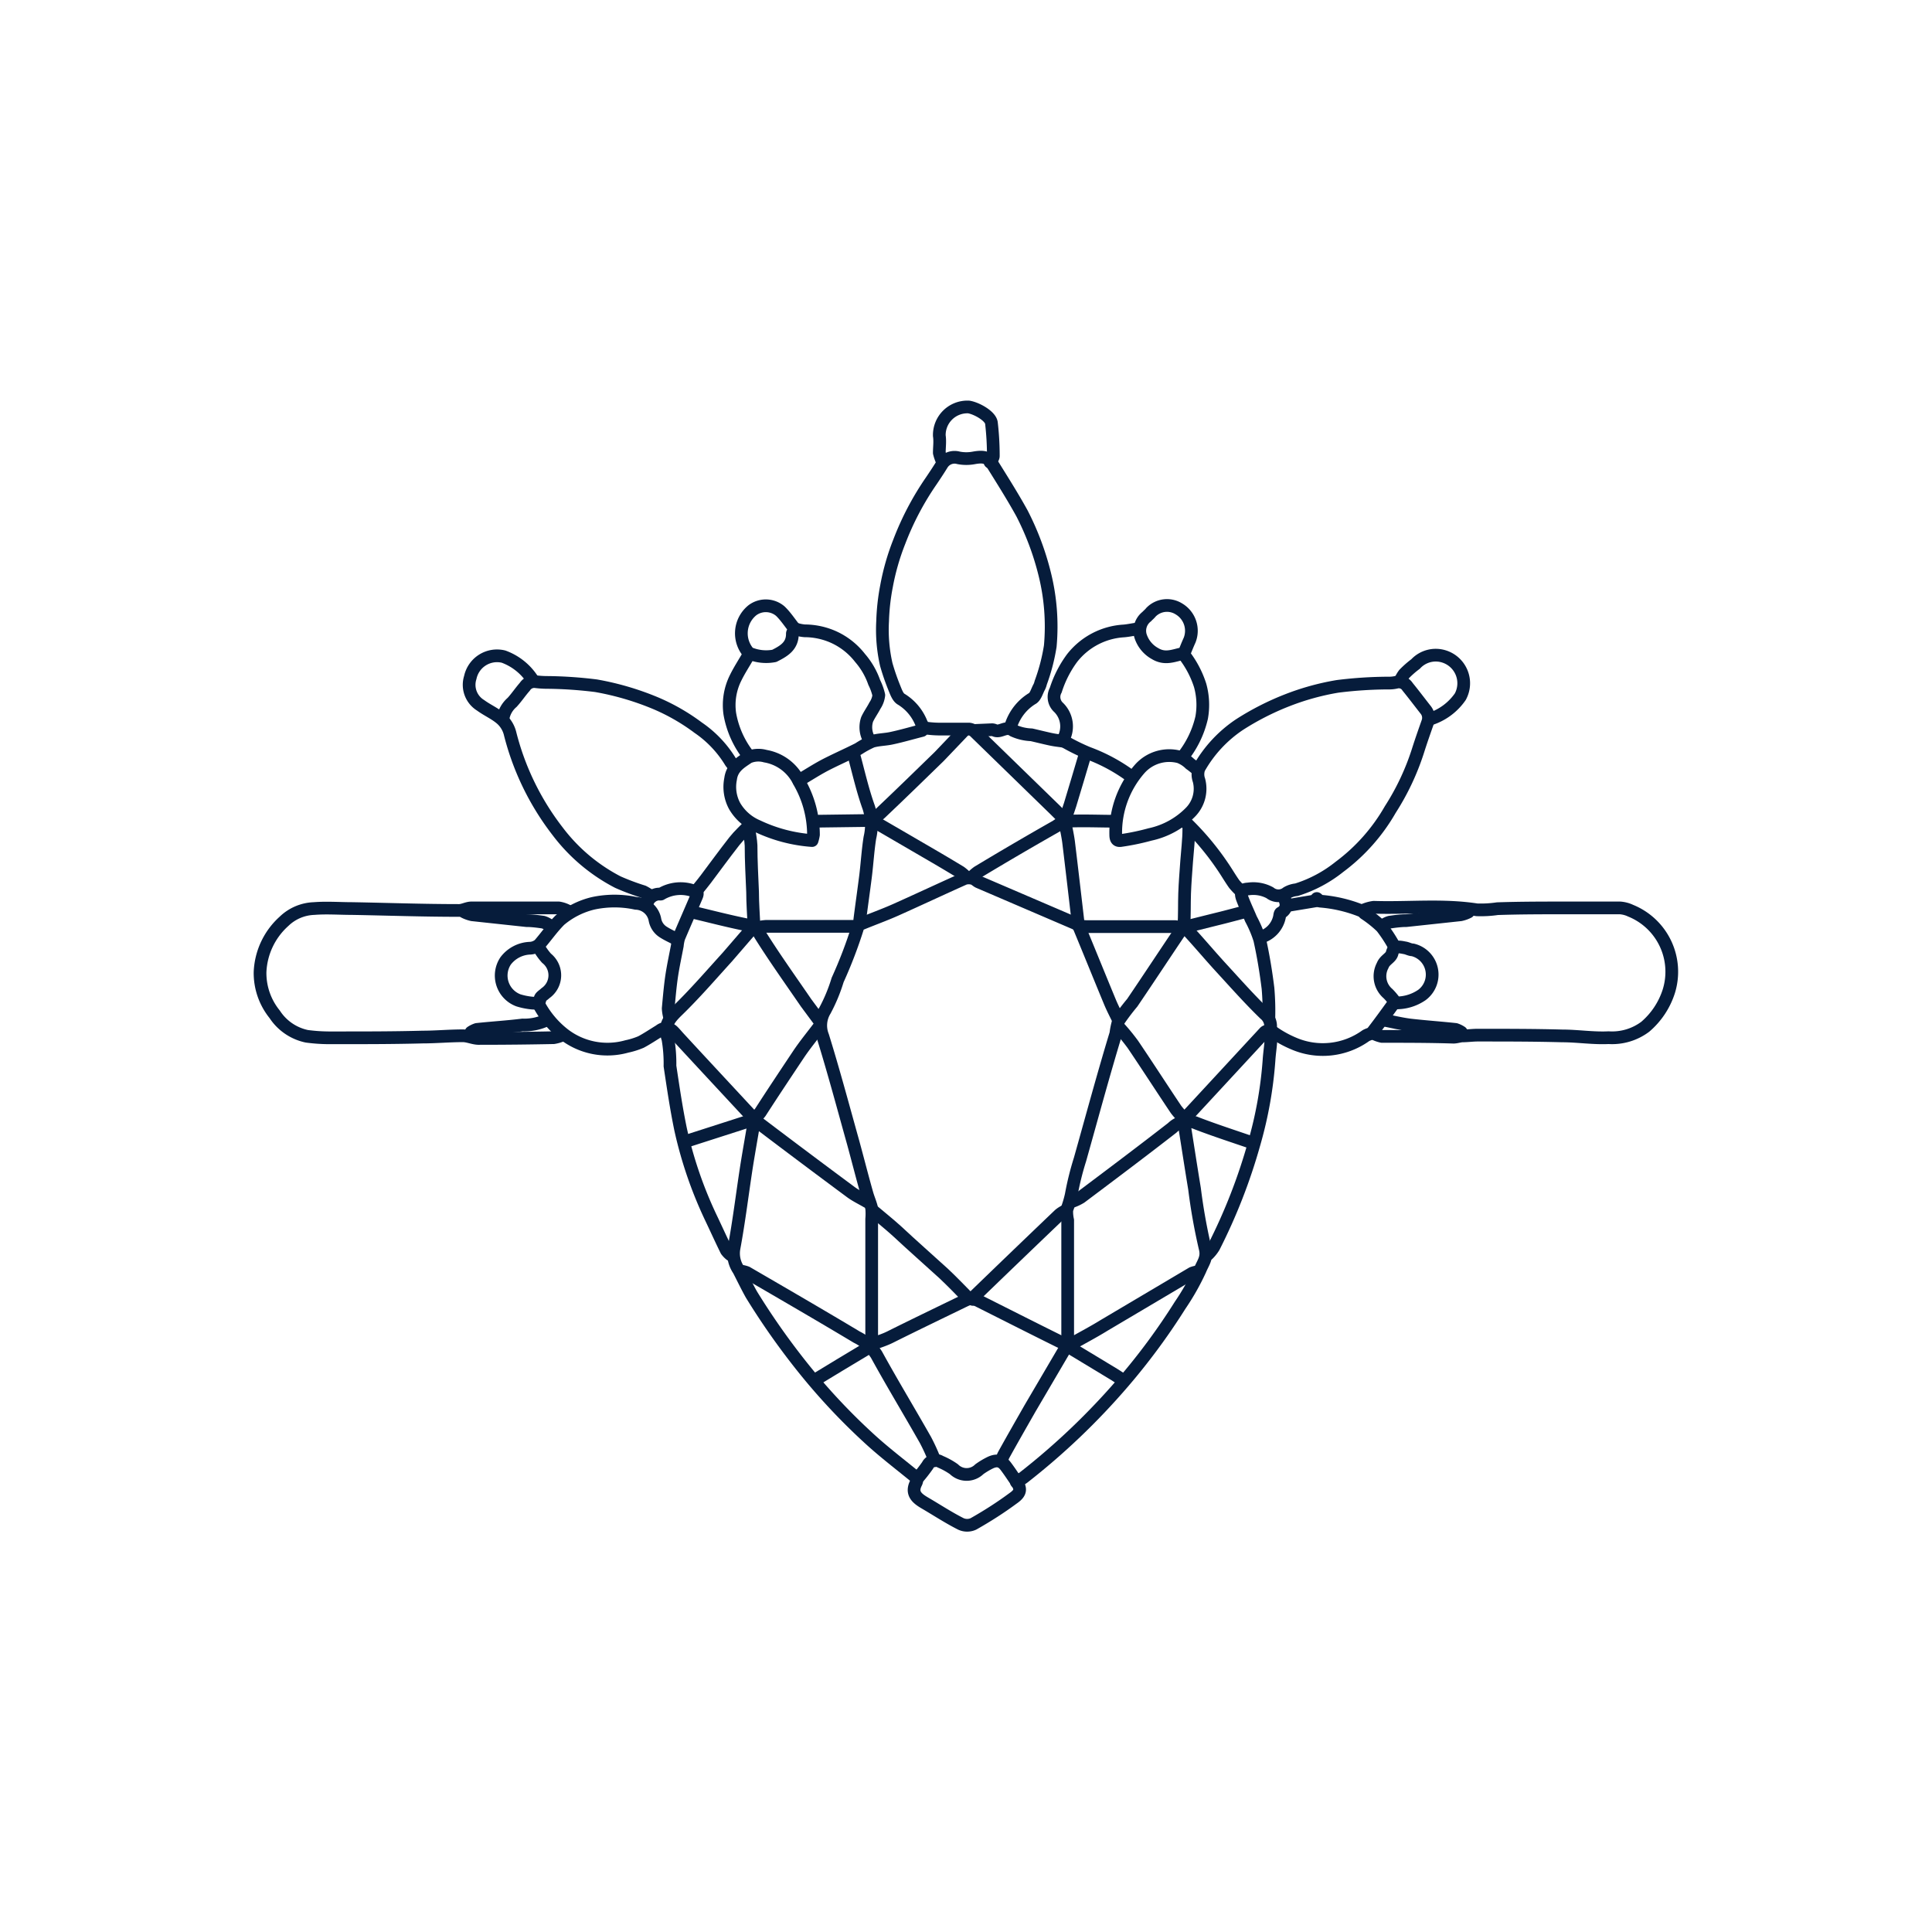 <svg id="Layer_1" data-name="Layer 1" xmlns="http://www.w3.org/2000/svg" viewBox="0 0 152 152"><defs><style>.cls-1{fill:none;stroke:#061c3b;stroke-linecap:round;stroke-linejoin:round;}</style></defs><path class="cls-1" d="M44.63,71.65a2.19,2.19,0,0,0-.67-.22q-3.43,0-6.87,0c-.34,0-.67.21-1,.2-2.8,0-5.59-.1-8.38-.15-1,0-2-.08-3,0a3.57,3.57,0,0,0-2.36,1,5.68,5.68,0,0,0-1.89,4,5.16,5.16,0,0,0,1.15,3.32,4,4,0,0,0,2.53,1.73,13.72,13.72,0,0,0,1.69.12c.24,0,.49,0,.73,0,2.23,0,4.47,0,6.7-.06,1,0,2.1-.1,3.15-.1.41,0,.82.2,1.23.21q3,0,5.91-.06a2.67,2.67,0,0,0,.7-.21"/><path class="cls-1" d="M108.1,81.32a2.56,2.56,0,0,0,.62.22c1.88,0,3.75,0,5.63.06.22,0,.45-.08.67-.1.41,0,.83-.06,1.24-.06,2.21,0,4.43,0,6.64.06,1.22,0,2.44.2,3.66.14a4.35,4.35,0,0,0,2.88-.86A6.1,6.1,0,0,0,131.29,78a5.18,5.18,0,0,0-3-6.35,2.33,2.33,0,0,0-.84-.22c-1,0-2,0-3,0h-1.18c-1.82,0-3.64,0-5.46.06a8.9,8.9,0,0,1-1.62.09c-2.7-.42-5.41-.11-8.11-.2a3,3,0,0,0-.79.22"/><path class="cls-1" d="M99.83,80a20.87,20.87,0,0,0-.07-2.24c-.16-1.29-.37-2.57-.65-3.83a9.26,9.26,0,0,0-.69-1.63c-.22-.53-.45-1-.67-1.58s0-.76.45-.78a2.74,2.74,0,0,1,1.71.3,1.07,1.07,0,0,0,1.34,0A1.83,1.83,0,0,1,102,70a10.31,10.31,0,0,0,3.38-1.8,14.74,14.74,0,0,0,4-4.51,19.55,19.55,0,0,0,2.21-4.72c.23-.72.48-1.43.73-2.14a1,1,0,0,0-.17-1c-.47-.6-.93-1.21-1.41-1.8a.81.81,0,0,0-.9-.35,2.48,2.48,0,0,1-.61.06,33,33,0,0,0-4,.26,19.85,19.85,0,0,0-4,1.11A21.16,21.16,0,0,0,97.53,57a10.07,10.07,0,0,0-3.2,3.45,1.38,1.38,0,0,0,0,.94,2.63,2.63,0,0,1-.64,2.48,6.29,6.29,0,0,1-3.21,1.78,18.31,18.31,0,0,1-2.25.47c-.36.07-.45-.11-.45-.46a7.61,7.61,0,0,1,1.88-5.16,3.1,3.1,0,0,1,3.12-.95,2.48,2.48,0,0,1,.85.55c.19.13.38.29.56.44"/><path class="cls-1" d="M41.93,53.53a4.59,4.59,0,0,0-2.31-1.87A2.15,2.15,0,0,0,37,53.3a1.89,1.89,0,0,0,.81,2.19c.53.39,1.17.66,1.66,1.1a2.27,2.27,0,0,1,.67,1.16,20.9,20.9,0,0,0,3.73,7.65,14,14,0,0,0,4.74,4,18.44,18.44,0,0,0,2,.75,4,4,0,0,1,.62.39"/><path class="cls-1" d="M88,80.25c-.23-.47-.47-.93-.67-1.41-.8-1.93-1.58-3.86-2.38-5.79a.75.75,0,0,0-.33-.39L77,69.39c-.16-.07-.29-.23-.45-.27a1.17,1.17,0,0,0-.67,0c-1.81.81-3.6,1.65-5.41,2.46-.92.41-1.88.75-2.81,1.14a.38.38,0,0,0-.17.22A36,36,0,0,1,65.9,77.1a13.12,13.12,0,0,1-1,2.41,2.25,2.25,0,0,0-.17,2c.86,2.77,1.61,5.58,2.39,8.37.37,1.35.71,2.7,1.08,4,.11.4.29.79.38,1.19a4.82,4.82,0,0,1,0,.84c0,3.27,0,6.53,0,9.85.5-.19,1-.34,1.46-.57,2-1,4.09-2,6.14-3a.72.72,0,0,1,.5,0c2.23,1.12,4.46,2.25,6.7,3.36a2.51,2.51,0,0,0,.66.14l-3,5.11c-.69,1.21-1.39,2.43-2.07,3.66a2.35,2.35,0,0,0-.17.44"/><path class="cls-1" d="M98.09,71.7c-.79.2-1.58.42-2.37.61l-2.53.63a.53.53,0,0,0-.27.22c-1.29,1.91-2.55,3.83-3.84,5.73A17.58,17.58,0,0,0,88,80.32a6.07,6.07,0,0,0-.21,1c-1,3.29-1.89,6.6-2.82,9.9A22.81,22.81,0,0,0,84.28,94a8.52,8.52,0,0,1-.35,1.18A3,3,0,0,0,84,96v9.9c1-.57,2-1.09,2.87-1.63l6.92-4.1a1.93,1.93,0,0,1,.5-.12"/><path class="cls-1" d="M93.14,88.24c.28,1.77.55,3.53.84,5.29a45.42,45.42,0,0,0,.83,4.66c.2.76-.15,1.13-.39,1.72a19.09,19.09,0,0,1-1.58,2.79,51,51,0,0,1-4.49,6.08,54.77,54.77,0,0,1-7.83,7.47,5.28,5.28,0,0,1-.56.35"/><path class="cls-1" d="M77.89,36.36c.09-.16.27-.33.26-.5A22.38,22.38,0,0,0,78,33.27c-.08-.55-1.17-1.15-1.78-1.25a2.21,2.21,0,0,0-2.32,2.26c.07.44,0,.91,0,1.35a3.47,3.47,0,0,0,.27.74"/><path class="cls-1" d="M59.32,88.3c-.19,1.13-.39,2.25-.57,3.37-.34,2.18-.6,4.37-1,6.52a2.31,2.31,0,0,0,.37,1.73c.33.64.65,1.31,1,1.93a56.76,56.76,0,0,0,4.32,6.09,49.37,49.37,0,0,0,4.86,5.16c1.23,1.14,2.57,2.15,3.87,3.22"/><path class="cls-1" d="M72.14,116.37a.64.64,0,0,1-.06.28c-.45.86.1,1.26.74,1.63.92.54,1.82,1.13,2.77,1.61a1.18,1.18,0,0,0,1,0c1.06-.6,2.1-1.26,3.1-2,.65-.45.67-.76.23-1.4-.26-.38-.51-.76-.79-1.13s-.62-.57-1.23-.28a6,6,0,0,0-.85.51,1.42,1.42,0,0,1-2,0,5.59,5.59,0,0,0-1.07-.59.7.7,0,0,0-1,.29,12.25,12.25,0,0,1-.78,1"/><path class="cls-1" d="M73.55,114.92a15,15,0,0,0-.74-1.63c-1.27-2.24-2.61-4.45-3.85-6.71a3.85,3.85,0,0,0-1.55-1.38c-2.87-1.72-5.77-3.4-8.66-5.08a2,2,0,0,0-.5-.12"/><path class="cls-1" d="M39.57,56.56a2.13,2.13,0,0,1,.72-1.3c.35-.38.64-.82,1-1.23a.88.88,0,0,1,.84-.4,7.61,7.61,0,0,0,1,.06,33.43,33.43,0,0,1,3.76.26,22,22,0,0,1,4.68,1.37,16,16,0,0,1,3.36,1.93,8.74,8.74,0,0,1,2.55,2.69,3,3,0,0,0,.33.39"/><path class="cls-1" d="M83.85,64.55,83,63.71,76.7,57.58a.74.74,0,0,0-.45-.22c-.69,0-1.38,0-2.08,0a8.54,8.54,0,0,1-1.34-.08c-.13,0-.26-.23-.34-.38a3.88,3.88,0,0,0-1.57-1.88c-.28-.14-.43-.59-.57-.93a18.18,18.18,0,0,1-.62-1.8,12.28,12.28,0,0,1-.29-3.42,17.15,17.15,0,0,1,.31-2.77,18.64,18.64,0,0,1,1-3.48,22.6,22.6,0,0,1,2.52-4.79c.29-.43.57-.85.84-1.29a1.15,1.15,0,0,1,1.3-.52,3.19,3.19,0,0,0,1.23,0c.63-.11,1.07-.08,1.35.36.82,1.32,1.66,2.64,2.41,4a21.88,21.88,0,0,1,1.79,4.77,17.07,17.07,0,0,1,.44,5.68,15.09,15.09,0,0,1-.75,2.88,1.54,1.54,0,0,1-.12.34c-.18.32-.29.79-.57.92a3.91,3.91,0,0,0-1.67,2.17"/><path class="cls-1" d="M112.55,56.56a4.59,4.59,0,0,0,2.34-1.75,2.21,2.21,0,0,0-1.27-3.16,2.16,2.16,0,0,0-2.25.59,7.49,7.49,0,0,0-.9.79,2.43,2.43,0,0,0-.29.5"/><path class="cls-1" d="M53.24,73.89c-.35-.18-.73-.35-1.07-.57a1.45,1.45,0,0,1-.64-.95,1.57,1.57,0,0,0-1.5-1.3,8,8,0,0,0-3.37,0,6.34,6.34,0,0,0-2.61,1.32c-.61.61-1.08,1.3-1.63,1.93a1.22,1.22,0,0,1-.71.28,2.52,2.52,0,0,0-1.93,1,2.08,2.08,0,0,0,1,3.1,5.29,5.29,0,0,0,1.12.22c.24,0,.52.09.59-.32,0-.17.27-.31.42-.46A1.71,1.71,0,0,0,43,75.39a4.75,4.75,0,0,1-.63-.89"/><path class="cls-1" d="M59.21,73c-.68.78-1.34,1.55-2,2.31-1.29,1.42-2.54,2.87-3.91,4.2-.69.67-1.1,1.21-.75,2.23a11.36,11.36,0,0,1,.16,2.13c.25,1.66.49,3.31.84,5a32.6,32.6,0,0,0,2.35,6.87c.42.88.82,1.77,1.25,2.64a1.76,1.76,0,0,0,.33.34"/><path class="cls-1" d="M109.68,78.9c-.56.77-1.12,1.55-1.7,2.3-.11.15-.38.18-.55.3a5.79,5.79,0,0,1-5.67.59,8.54,8.54,0,0,1-1.59-.88"/><path class="cls-1" d="M68.21,94.54c-.41-.24-.85-.45-1.24-.73q-3.59-2.66-7.14-5.35a1.18,1.18,0,0,0-1.18-.17l-4.73,1.52"/><path class="cls-1" d="M98.59,89.93c-1.48-.51-3-1-4.43-1.55a1.74,1.74,0,0,0-1.93.35c-2.38,1.85-4.79,3.66-7.2,5.47a3.49,3.49,0,0,1-.73.34"/><path class="cls-1" d="M93.31,87.9l6.19-6.69c.11-.11.33-.12.5-.17,0,.15,0,.3,0,.45,0,.64-.12,1.28-.16,1.92A32,32,0,0,1,98.66,90a44.31,44.31,0,0,1-3.16,8.1,3,3,0,0,1-.45.57"/><path class="cls-1" d="M89.48,49.48c-.35.05-.71.13-1.07.16a5.59,5.59,0,0,0-4.06,2.13,8.65,8.65,0,0,0-1.29,2.53,1.11,1.11,0,0,0,.23,1.36,2.09,2.09,0,0,1,.34,2.54"/><path class="cls-1" d="M62.58,49.48a3.16,3.16,0,0,0,.73.15,5.61,5.61,0,0,1,2.36.53,5.53,5.53,0,0,1,2,1.61,5.88,5.88,0,0,1,1.11,1.92,4.44,4.44,0,0,1,.36,1,1.84,1.84,0,0,1-.31.83c-.19.37-.44.71-.61,1.08a1.93,1.93,0,0,0,.22,1.68"/><path class="cls-1" d="M93.14,51.5a7.82,7.82,0,0,1,1.28,2.42,5.71,5.71,0,0,1,.12,2.54A7.77,7.77,0,0,1,93,59.61"/><path class="cls-1" d="M58.92,51.5c-.35.62-.75,1.22-1.06,1.86a4.79,4.79,0,0,0-.44,2.81,7.38,7.38,0,0,0,1.5,3.32"/><path class="cls-1" d="M67.14,59.26c.39,1.43.71,2.88,1.21,4.27a4.45,4.45,0,0,1,.09,2.37c-.16,1-.22,2.06-.35,3.09s-.3,2.22-.44,3.32a1.33,1.33,0,0,0,0,.34"/><path class="cls-1" d="M93,73a3.66,3.66,0,0,0-.56-.1c-2.34,0-4.69,0-7,0a1.86,1.86,0,0,0-.34,0"/><path class="cls-1" d="M83.79,64.72c.1.51.21,1,.28,1.52.25,2.06.49,4.13.73,6.19a.59.59,0,0,1,0,.22"/><path class="cls-1" d="M67.42,72.88H60.27a5.16,5.16,0,0,0-.67.1"/><path class="cls-1" d="M76.25,102.2c-.67-.68-1.33-1.37-2-2C73,99.06,71.79,98,70.57,96.86c-.61-.55-1.24-1.06-1.86-1.58"/><path class="cls-1" d="M93.53,65.23c0,.84-.11,1.68-.17,2.53s-.13,1.69-.16,2.53,0,1.72-.06,2.59"/><path class="cls-1" d="M58.92,65.23c.06.43.15.86.17,1.29,0,1.22.07,2.44.12,3.66,0,.88.07,1.77.11,2.65"/><path class="cls-1" d="M109.73,78.9a3.55,3.55,0,0,0,2.14-.62,2,2,0,0,0-.73-3.55c-.21,0-.41-.13-.62-.16-.43-.08-.85-.2-1,.44-.11.37-.57.5-.74.95a1.79,1.79,0,0,0,.42,2.21,5.1,5.1,0,0,1,.56.67"/><path class="cls-1" d="M83.79,95.28a2.2,2.2,0,0,0-.44.28Q80,98.76,76.65,102a.82.82,0,0,0-.11.23"/><path class="cls-1" d="M59.21,87.9c-1.91-2.06-3.83-4.12-5.74-6.19-.17-.18-.33-.38-.51-.56a.78.78,0,0,0-1.06-.06c-.49.3-1,.64-1.47.89a6.07,6.07,0,0,1-1.12.35,5.61,5.61,0,0,1-5-1A7.39,7.39,0,0,1,42.38,79"/><path class="cls-1" d="M87.73,64.61c-1.26,0-2.51-.06-3.77,0a2,2,0,0,0-.84.38Q80,66.76,76.93,68.61a3.31,3.31,0,0,0-.45.39"/><path class="cls-1" d="M68.72,64.61l4.83,2.81c.67.39,1.32.78,2,1.19A3.39,3.39,0,0,1,76,69"/><path class="cls-1" d="M54.42,71.75c1.43.34,2.85.71,4.28,1a1.51,1.51,0,0,1,1.1.79c1.14,1.82,2.4,3.58,3.62,5.36l1,1.35"/><path class="cls-1" d="M64.38,80.87c-.52.69-1.08,1.37-1.56,2.09-1,1.5-2,3-3,4.55a5.46,5.46,0,0,1-.39.45"/><path class="cls-1" d="M88.07,80.87a16.26,16.26,0,0,1,1.06,1.3c1.15,1.7,2.25,3.41,3.39,5.11a4.68,4.68,0,0,0,.56.62"/><path class="cls-1" d="M75.8,57.52c-.64.66-1.26,1.33-1.91,2-1.53,1.49-3.08,3-4.61,4.45l-.46.4"/><path class="cls-1" d="M62.53,49.48c-.38-.47-.72-1-1.14-1.4A1.76,1.76,0,0,0,59.21,48a2.33,2.33,0,0,0-.29,3.38,3.4,3.4,0,0,0,2,.22c.73-.37,1.43-.76,1.42-1.74,0-.12.14-.23.22-.34"/><path class="cls-1" d="M93.14,51.44c.15-.36.29-.72.45-1.07a2,2,0,0,0-.85-2.47,1.76,1.76,0,0,0-2.19.27c-.1.13-.23.23-.33.34a1.41,1.41,0,0,0-.47,1.58,2.42,2.42,0,0,0,1.12,1.33c.81.49,1.48.14,2.21,0"/><path class="cls-1" d="M93.31,73.05c.94,1,1.86,2.11,2.81,3.14,1.12,1.22,2.21,2.45,3.39,3.59A1.24,1.24,0,0,1,99.94,81"/><path class="cls-1" d="M36.53,71.75a2.56,2.56,0,0,0,.62.22l4.28.46c.43,0,.87.06,1.3.12a1.56,1.56,0,0,1,.45.22"/><path class="cls-1" d="M115.53,71.75a2.42,2.42,0,0,1-.62.22l-4.28.46c-.43,0-.87.06-1.29.12a1.49,1.49,0,0,0-.46.22"/><path class="cls-1" d="M108.84,80.25c.69.13,1.38.3,2.08.39,1.2.14,2.4.22,3.6.35a1.87,1.87,0,0,1,.45.22"/><path class="cls-1" d="M50.88,71.25a1,1,0,0,1,1-.91.31.31,0,0,0,.12,0,3,3,0,0,1,2.59-.24c.3.06.31.19.22.41-.46,1.09-.94,2.17-1.4,3.26a3.09,3.09,0,0,0-.12.62c-.15.79-.32,1.57-.44,2.36s-.2,1.72-.28,2.59a3.12,3.12,0,0,0,.11.67"/><path class="cls-1" d="M43.11,80.2a4.09,4.09,0,0,1-2,.44c-1.19.15-2.4.22-3.6.35a1.87,1.87,0,0,0-.45.22"/><path class="cls-1" d="M93.19,64.61a21.51,21.51,0,0,1,3,3.55c.31.45.59.94.91,1.39a4.94,4.94,0,0,0,.55.57"/><path class="cls-1" d="M59,64.89c-.41.43-.86.83-1.23,1.3-.78,1-1.51,2-2.26,3-.22.29-.45.57-.68.85"/><path class="cls-1" d="M85.4,59.26c-.4,1.35-.8,2.7-1.21,4.05-.1.33-.22.64-.34,1"/><path class="cls-1" d="M63.88,66.13A12,12,0,0,1,59.6,65a3.8,3.8,0,0,1-1.8-1.58,3.16,3.16,0,0,1-.32-2.14c.12-.93.81-1.3,1.41-1.71a2,2,0,0,1,1.32-.08,3.61,3.61,0,0,1,2.65,2A8.33,8.33,0,0,1,64,65.67a2.78,2.78,0,0,1-.11.46"/><path class="cls-1" d="M72.54,57.47c-.79.2-1.57.43-2.36.6-.52.12-1.07.11-1.57.26a7.63,7.63,0,0,0-1.08.59c-.89.45-1.81.85-2.69,1.31-.67.36-1.32.78-2,1.18"/><path class="cls-1" d="M68.38,106,66,107.43l-1.86,1.13"/><path class="cls-1" d="M84.13,106l3.54,2.14.68.44"/><path class="cls-1" d="M76.65,57.47l1.41-.06a.6.6,0,0,1,.22.06c.46.17.88-.4,1.43,0a3.77,3.77,0,0,0,1.44.34c.48.11,1,.24,1.46.34s.69.11,1,.16"/><path class="cls-1" d="M64.1,64.61l4.5-.06"/><path class="cls-1" d="M83.79,58.36a16,16,0,0,0,1.81.89,13.53,13.53,0,0,1,3.48,1.9"/><path class="cls-1" d="M103.6,70.69c.1.07.19.21.28.21a11,11,0,0,1,3.21.75c.11,0,.18.15.28.22a9.24,9.24,0,0,1,1.33,1.06,11.37,11.37,0,0,1,1,1.53"/><path class="cls-1" d="M101,70.57c.21.47.33.91-.22,1.25-.07,0-.1.18-.11.28a2.11,2.11,0,0,1-1.47,1.63"/><path class="cls-1" d="M103.6,70.86l-2.36.39"/></svg>